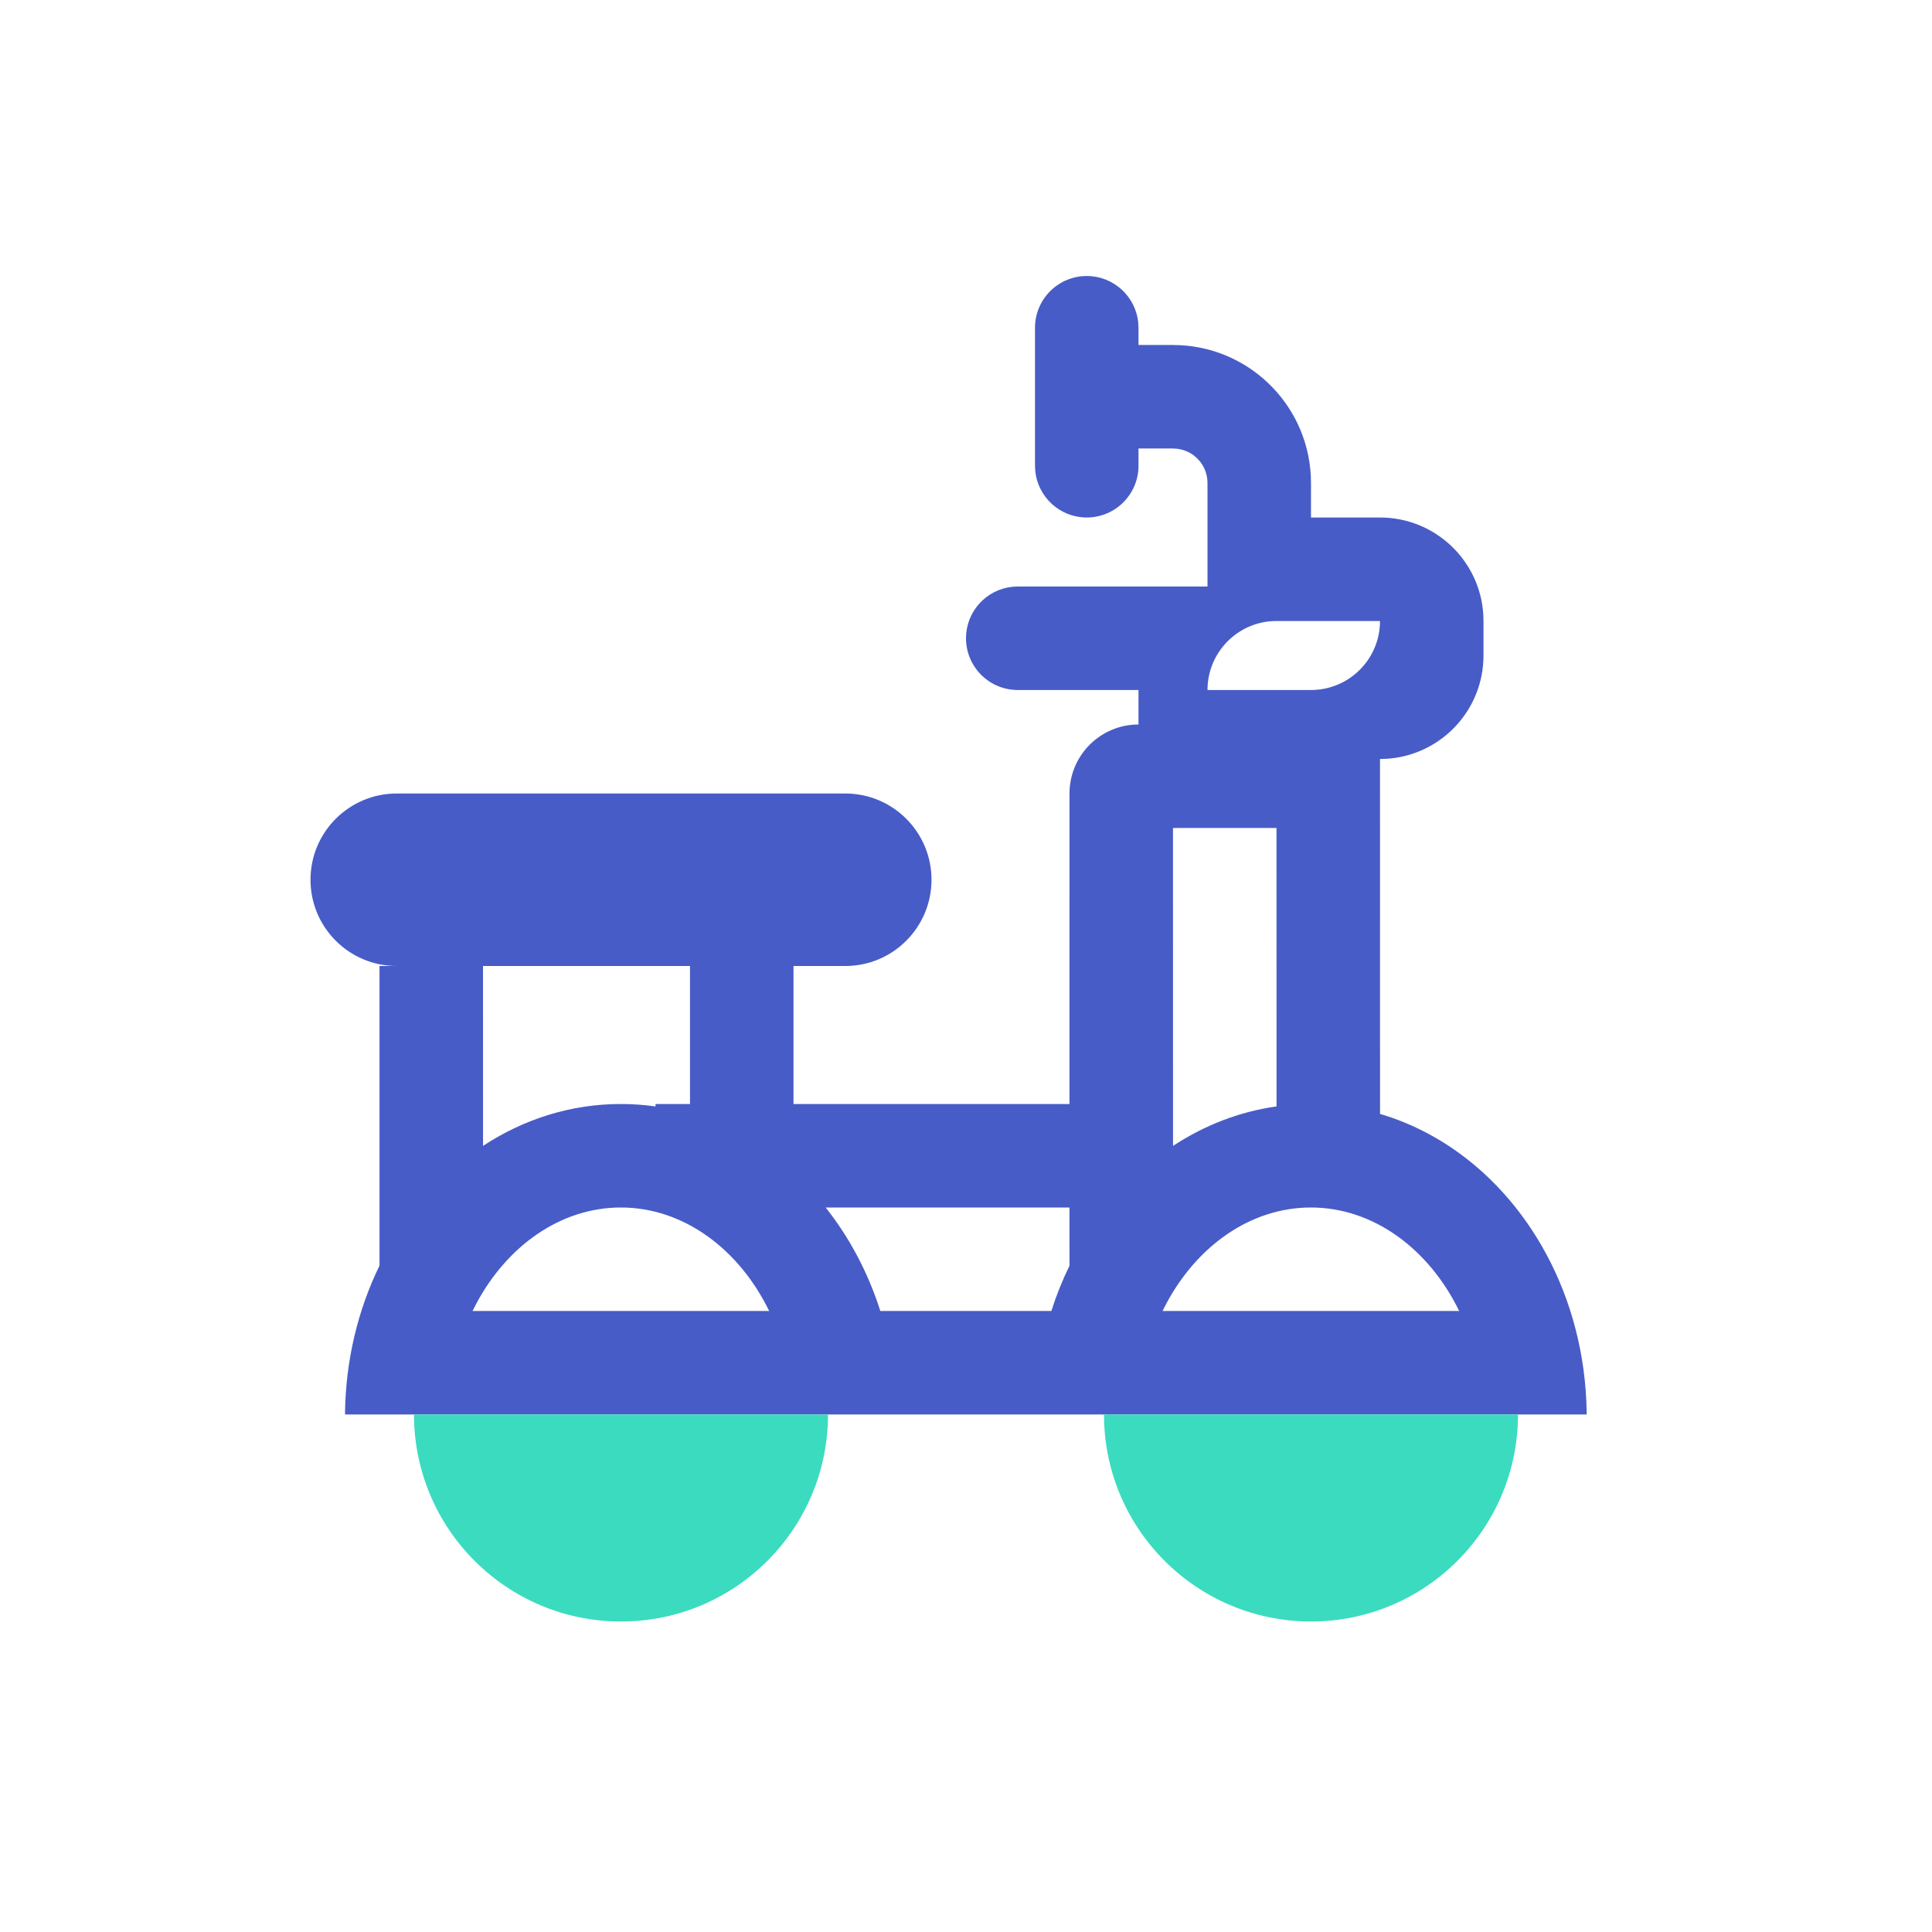 <svg xmlns="http://www.w3.org/2000/svg" width="56" height="56" viewBox="0 0 56 56">
  <g fill="none" fill-rule="evenodd">
    <path fill="#485CC7" d="M31.5,8 C32.28,8 32.92,8.595 32.993,9.356 L33,9.5 L33,10 L34,10 C36.142,10 37.891,11.684 37.995,13.8 L38,14 L38,15 L40,15 C41.598,15 42.904,16.249 42.995,17.824 L43,18 L43,19 C43,20.598 41.751,21.904 40.176,21.995 L40,22 L40.001,32.288 C41.954,32.861 43.617,34.252 44.692,36.121 C45.442,37.425 45.906,38.962 45.981,40.616 L45.992,41 L10,41 C10.014,39.436 10.375,37.966 11,36.686 L11,28 L11.5,28 C10.119,28 9,26.881 9,25.5 C9,24.119 10.119,23 11.5,23 L24.5,23 C25.881,23 27,24.119 27,25.5 C27,26.881 25.881,28 24.5,28 L23,28 L23,32 L30.999,32 L31,23 C31,21.946 31.816,21.082 32.851,21.005 L33,21 L33,20 L29.5,20 C28.672,20 28,19.328 28,18.5 C28,17.72 28.595,17.08 29.356,17.007 L29.5,17 L35,17 L35,14 C35,13.487 34.614,13.064 34.117,13.007 L34,13 L33,13 L33,13.5 C33,14.328 32.328,15 31.5,15 C30.72,15 30.08,14.405 30.007,13.644 L30,13.5 L30,9.5 C30,8.672 30.672,8 31.5,8 Z M30.999,35 L23.932,35 C24.619,35.865 25.161,36.882 25.517,38 L30.474,38 C30.619,37.544 30.795,37.106 31,36.687 L30.999,35 Z M37.996,35 C36.249,35 34.699,36.113 33.805,37.788 L33.697,38 L42.295,38 C41.422,36.208 39.816,35 37.996,35 Z M17.996,35 C16.249,35 14.699,36.113 13.805,37.788 L13.697,38 L22.295,38 C21.422,36.208 19.816,35 17.996,35 Z M20,28 L14,28 L14.001,33.214 C15.176,32.442 16.54,32 17.996,32 C18.336,32 18.672,32.024 19.001,32.071 L19,32 L20,32 L20,28 Z M37,24 L34,24 L34.001,33.214 C34.904,32.621 35.919,32.222 37.001,32.07 L37,24 Z M40,18 L37,18 C35.946,18 35.082,18.816 35.005,19.851 L35,20 L38,20 C39.105,20 40,19.105 40,18 Z"/>
    <path fill="#3BDBC0" d="M24 41C24 44.314 21.314 47 18 47 14.686 47 12 44.314 12 41L12 41zM44 41C44 44.314 41.314 47 38 47 34.686 47 32 44.314 32 41L32 41z"/>
  </g>
</svg>
